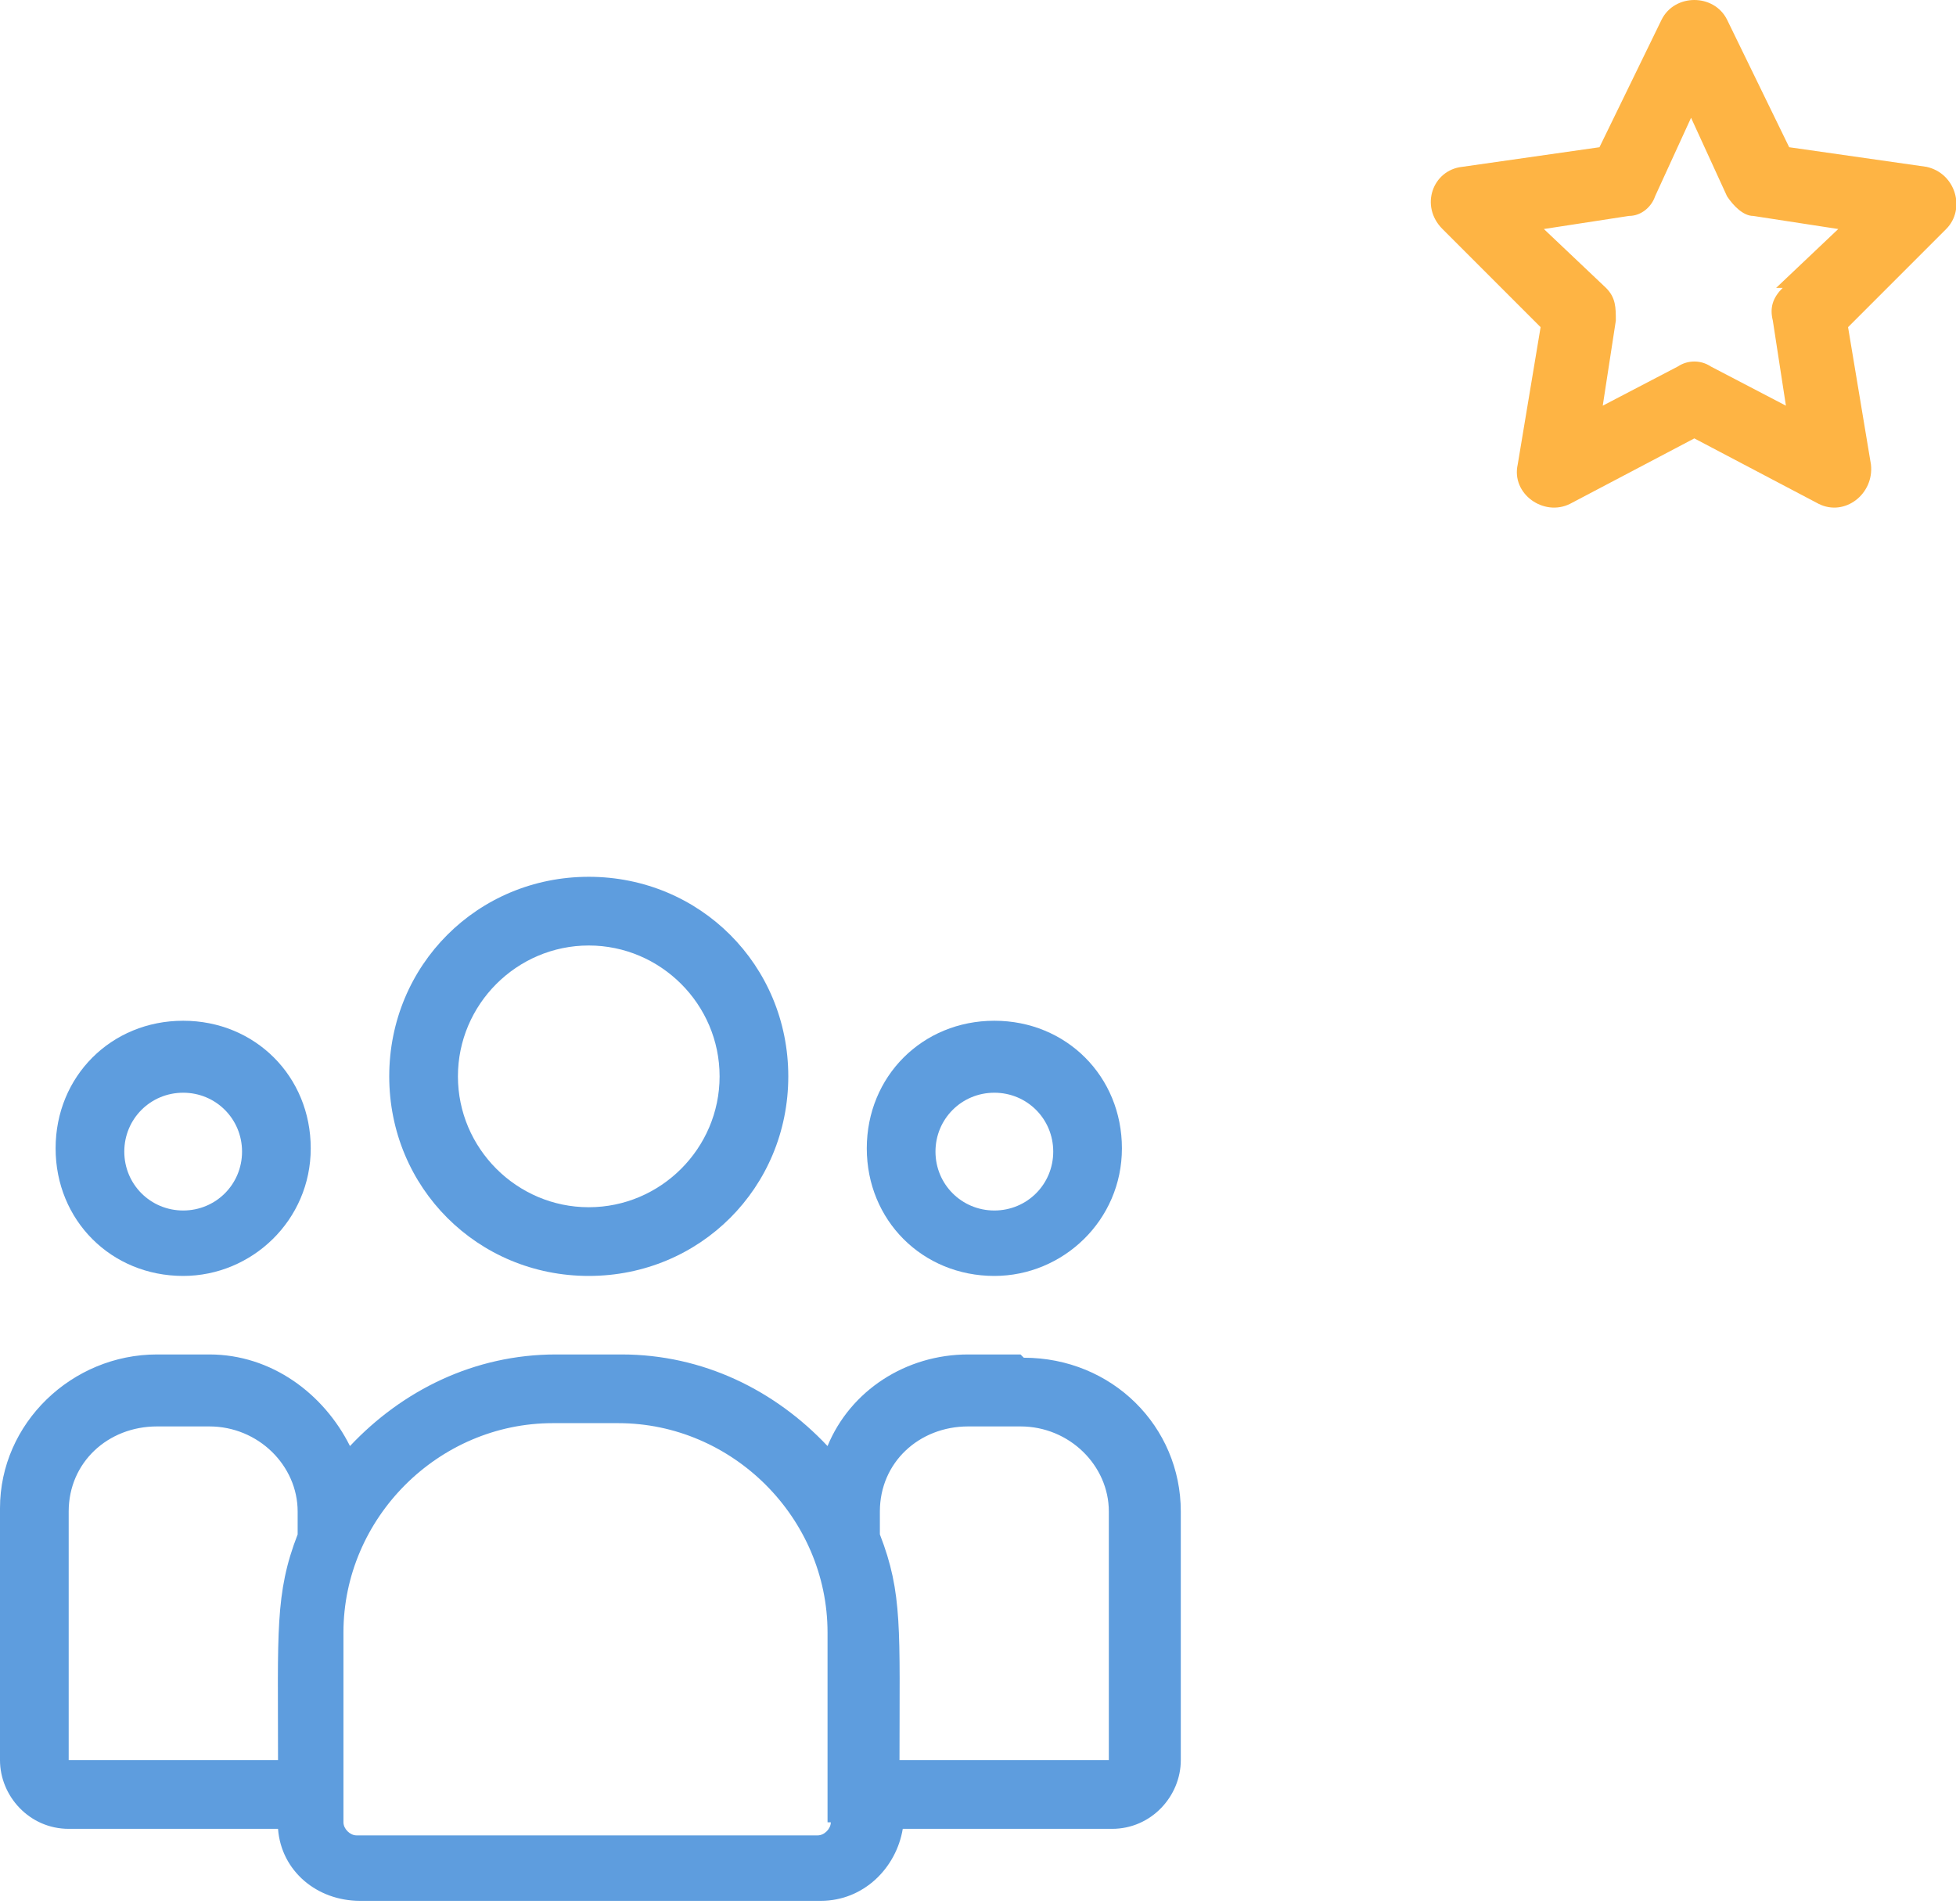<?xml version="1.0" encoding="UTF-8"?>
<svg id="Capa_1" xmlns="http://www.w3.org/2000/svg" viewBox="0 0 59.8 58.2">
  <path d="M58.9,5.1l-4.2-.6-1.9-3.9c-.4-.8-1.6-.8-2,0l-1.9,3.9-4.2.6c-.9.1-1.3,1.2-.6,1.9l3,3-.7,4.2c-.2.9.8,1.6,1.6,1.2l3.8-2,3.8,2c.8.4,1.7-.3,1.6-1.2l-.7-4.2,3-3c.6-.6.3-1.7-.6-1.9ZM54.5,8.8c-.3.3-.4.6-.3,1l.4,2.6-2.3-1.2c-.3-.2-.7-.2-1,0l-2.3,1.2.4-2.6c0-.4,0-.7-.3-1l-1.9-1.8,2.6-.4c.4,0,.7-.3.8-.6l1.1-2.4,1.1,2.4c.2.3.5.6.8.6l2.6.4-1.9,1.8Z" style="fill: #feb444;"/>
  <g>
    <path d="M18,39c3.4,0,6.1-2.7,6.1-6.1s-2.7-6.1-6.1-6.1-6.1,2.7-6.1,6.1,2.7,6.1,6.1,6.1ZM18,28.9c2.2,0,4,1.8,4,4s-1.8,4-4,4-4-1.8-4-4,1.8-4,4-4Z" style="fill: #5e9dde;"/>
    <path d="M30.4,39c2.1,0,3.9-1.7,3.9-3.9s-1.7-3.9-3.9-3.9-3.9,1.7-3.9,3.9,1.7,3.9,3.9,3.9ZM30.4,33.4c1,0,1.8.8,1.8,1.8s-.8,1.8-1.8,1.8-1.8-.8-1.8-1.8.8-1.8,1.8-1.8Z" style="fill: #5e9dde;"/>
    <path d="M31.2,41.4h-1.6c-1.9,0-3.6,1.1-4.3,2.8-1.6-1.7-3.8-2.8-6.3-2.8h-2c-2.5,0-4.7,1.1-6.3,2.8-.8-1.6-2.4-2.8-4.3-2.8h-1.6c-2.6,0-4.8,2.1-4.8,4.7v7.7c0,1.1.9,2.1,2.1,2.1h6.4c.1,1.3,1.2,2.2,2.5,2.2h14.1c1.3,0,2.3-1,2.5-2.2h6.4c1.2,0,2.1-1,2.1-2.1v-7.6c0-2.6-2.1-4.7-4.8-4.7h0ZM2.1,46.2c0-1.5,1.2-2.6,2.7-2.6h1.6c1.5,0,2.7,1.2,2.7,2.6v.7c-.7,1.8-.6,3-.6,6.9H2.1v-7.6ZM25.4,55.7c0,.2-.2.4-.4.4h-14.1c-.2,0-.4-.2-.4-.4v-5.8c0-3.5,2.9-6.4,6.4-6.4h2c3.5,0,6.4,2.9,6.4,6.4v5.8ZM33.9,53.8s.4,0-6.4,0c0-4,.1-5.1-.6-6.9v-.7c0-1.5,1.2-2.6,2.7-2.6h1.6c1.5,0,2.7,1.2,2.7,2.6v7.6Z" style="fill: #5e9dde;"/>
    <path d="M5.6,39c2.1,0,3.9-1.7,3.9-3.9s-1.7-3.9-3.9-3.9-3.9,1.7-3.9,3.9,1.7,3.9,3.9,3.9ZM5.6,33.4c1,0,1.8.8,1.8,1.8s-.8,1.8-1.8,1.8-1.8-.8-1.8-1.8.8-1.8,1.8-1.8Z" style="fill: #5e9dde;"/>
  </g>
</svg>